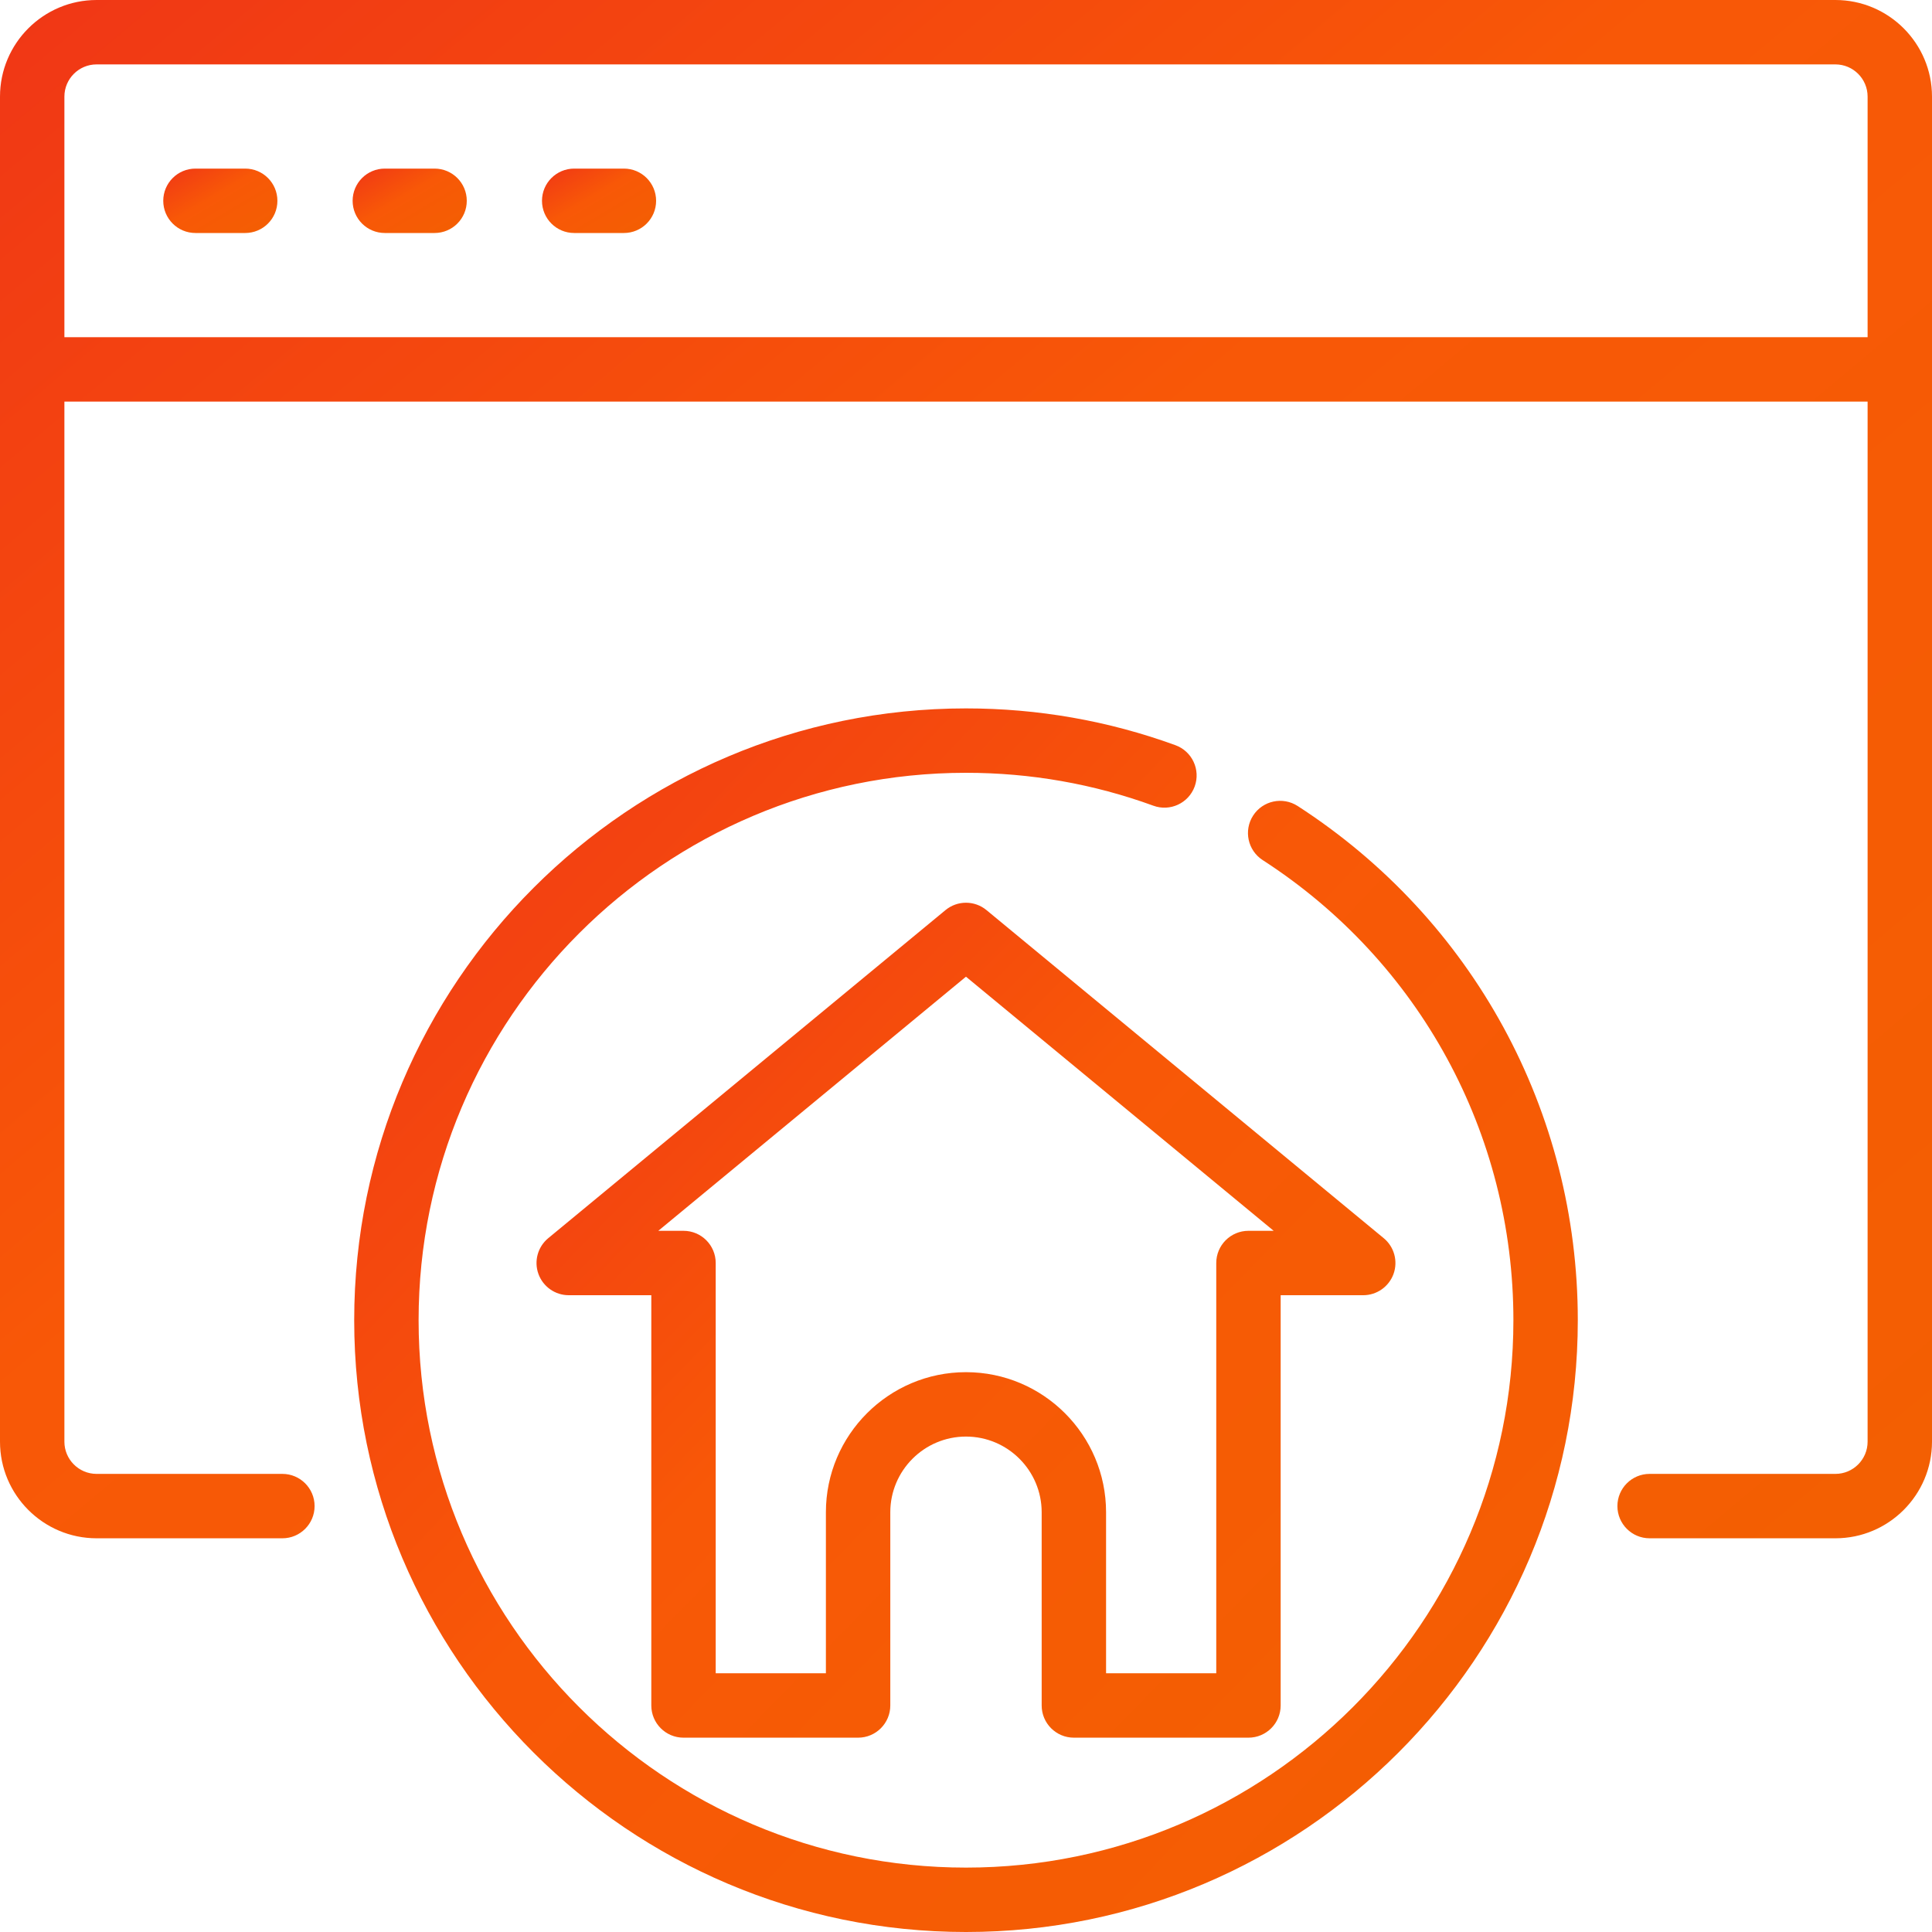 <svg width="60" height="60" viewBox="0 0 60 60" fill="none" xmlns="http://www.w3.org/2000/svg">
<path d="M57 0H3C1.346 0 0 1.346 0 3V44.773C0 46.427 1.346 47.773 3 47.773H8.77C9.322 47.773 9.77 47.325 9.77 46.773C9.77 46.221 9.322 45.773 8.77 45.773H3C2.448 45.773 2 45.324 2 44.773V12.472H58V44.773C58 45.324 57.552 45.773 57 45.773H51.23C50.678 45.773 50.23 46.221 50.23 46.773C50.23 47.325 50.678 47.773 51.23 47.773H57C58.654 47.773 60 46.427 60 44.773V3C60 1.346 58.654 0 57 0ZM58 10.472H2V3C2 2.449 2.448 2 3 2H57C57.552 2 58 2.449 58 3V10.472Z" fill="url(#paint0_linear_1133_1185)"/>
<path d="M7.615 5.236H6.07C5.518 5.236 5.07 5.684 5.07 6.236C5.07 6.789 5.518 7.236 6.07 7.236H7.615C8.168 7.236 8.615 6.789 8.615 6.236C8.615 5.684 8.168 5.236 7.615 5.236Z" fill="url(#paint1_linear_1133_1185)"/>
<path d="M13.496 5.236H11.951C11.398 5.236 10.951 5.684 10.951 6.236C10.951 6.789 11.398 7.236 11.951 7.236H13.496C14.049 7.236 14.496 6.789 14.496 6.236C14.496 5.684 14.049 5.236 13.496 5.236Z" fill="url(#paint2_linear_1133_1185)"/>
<path d="M19.376 5.236H17.832C17.279 5.236 16.832 5.684 16.832 6.236C16.832 6.789 17.279 7.236 17.832 7.236H19.376C19.929 7.236 20.376 6.789 20.376 6.236C20.376 5.684 19.929 5.236 19.376 5.236Z" fill="url(#paint3_linear_1133_1185)"/>
<path d="M40.3 25.031C39.834 24.731 39.216 24.865 38.917 25.328C38.617 25.792 38.75 26.411 39.214 26.711C44.09 29.862 47 35.204 47 41C47 50.374 39.374 58 30 58C20.626 58 13 50.374 13 41C13 31.626 20.626 24 30 24C32.002 24 33.959 24.344 35.819 25.022C36.336 25.212 36.913 24.945 37.102 24.425C37.291 23.906 37.023 23.332 36.505 23.143C34.425 22.385 32.236 22 30 22C19.523 22 11 30.523 11 41C11 51.477 19.523 60 30 60C40.477 60 49 51.477 49 41C49 34.522 45.747 28.552 40.3 25.031Z" fill="url(#paint4_linear_1133_1185)"/>
<path d="M33.35 53.965H38.772C39.325 53.965 39.772 53.517 39.772 52.965V40.224H42.336C42.758 40.224 43.134 39.959 43.278 39.562C43.42 39.165 43.298 38.721 42.973 38.453L30.636 28.264C30.267 27.959 29.732 27.959 29.363 28.264L17.026 38.453C16.701 38.721 16.578 39.165 16.721 39.562C16.864 39.959 17.241 40.224 17.662 40.224H20.227V52.965C20.227 53.517 20.674 53.965 21.227 53.965H26.649C27.201 53.965 27.649 53.517 27.649 52.965V46.965C27.649 45.669 28.703 44.614 29.999 44.614C31.295 44.614 32.35 45.669 32.35 46.965V52.965C32.35 53.517 32.797 53.965 33.35 53.965ZM29.999 42.614C27.601 42.614 25.649 44.566 25.649 46.965V51.965H22.227V39.224C22.227 38.672 21.78 38.224 21.227 38.224H20.444L29.999 30.332L39.555 38.224H38.772C38.219 38.224 37.772 38.672 37.772 39.224V51.965H34.35V46.965C34.35 44.566 32.398 42.614 29.999 42.614Z" fill="url(#paint5_linear_1133_1185)"/>
<defs>
<linearGradient id="paint0_linear_1133_1185" x1="-9" y1="-4.379" x2="44.786" y2="59.721" gradientUnits="userSpaceOnUse">
<stop stop-color="#EE2D1A"/>
<stop offset="0.508" stop-color="#F85807"/>
<stop offset="1" stop-color="#F35F02"/>
</linearGradient>
<linearGradient id="paint1_linear_1133_1185" x1="4.539" y1="5.053" x2="6.547" y2="8.432" gradientUnits="userSpaceOnUse">
<stop stop-color="#EE2D1A"/>
<stop offset="0.508" stop-color="#F85807"/>
<stop offset="1" stop-color="#F35F02"/>
</linearGradient>
<linearGradient id="paint2_linear_1133_1185" x1="10.419" y1="5.053" x2="12.428" y2="8.432" gradientUnits="userSpaceOnUse">
<stop stop-color="#EE2D1A"/>
<stop offset="0.508" stop-color="#F85807"/>
<stop offset="1" stop-color="#F35F02"/>
</linearGradient>
<linearGradient id="paint3_linear_1133_1185" x1="16.3" y1="5.053" x2="18.309" y2="8.431" gradientUnits="userSpaceOnUse">
<stop stop-color="#EE2D1A"/>
<stop offset="0.508" stop-color="#F85807"/>
<stop offset="1" stop-color="#F35F02"/>
</linearGradient>
<linearGradient id="paint4_linear_1133_1185" x1="5.3" y1="18.517" x2="48.683" y2="59.683" gradientUnits="userSpaceOnUse">
<stop stop-color="#EE2D1A"/>
<stop offset="0.508" stop-color="#F85807"/>
<stop offset="1" stop-color="#F35F02"/>
</linearGradient>
<linearGradient id="paint5_linear_1133_1185" x1="12.661" y1="25.658" x2="42.296" y2="54.587" gradientUnits="userSpaceOnUse">
<stop stop-color="#EE2D1A"/>
<stop offset="0.508" stop-color="#F85807"/>
<stop offset="1" stop-color="#F35F02"/>
</linearGradient>
</defs>
</svg>
